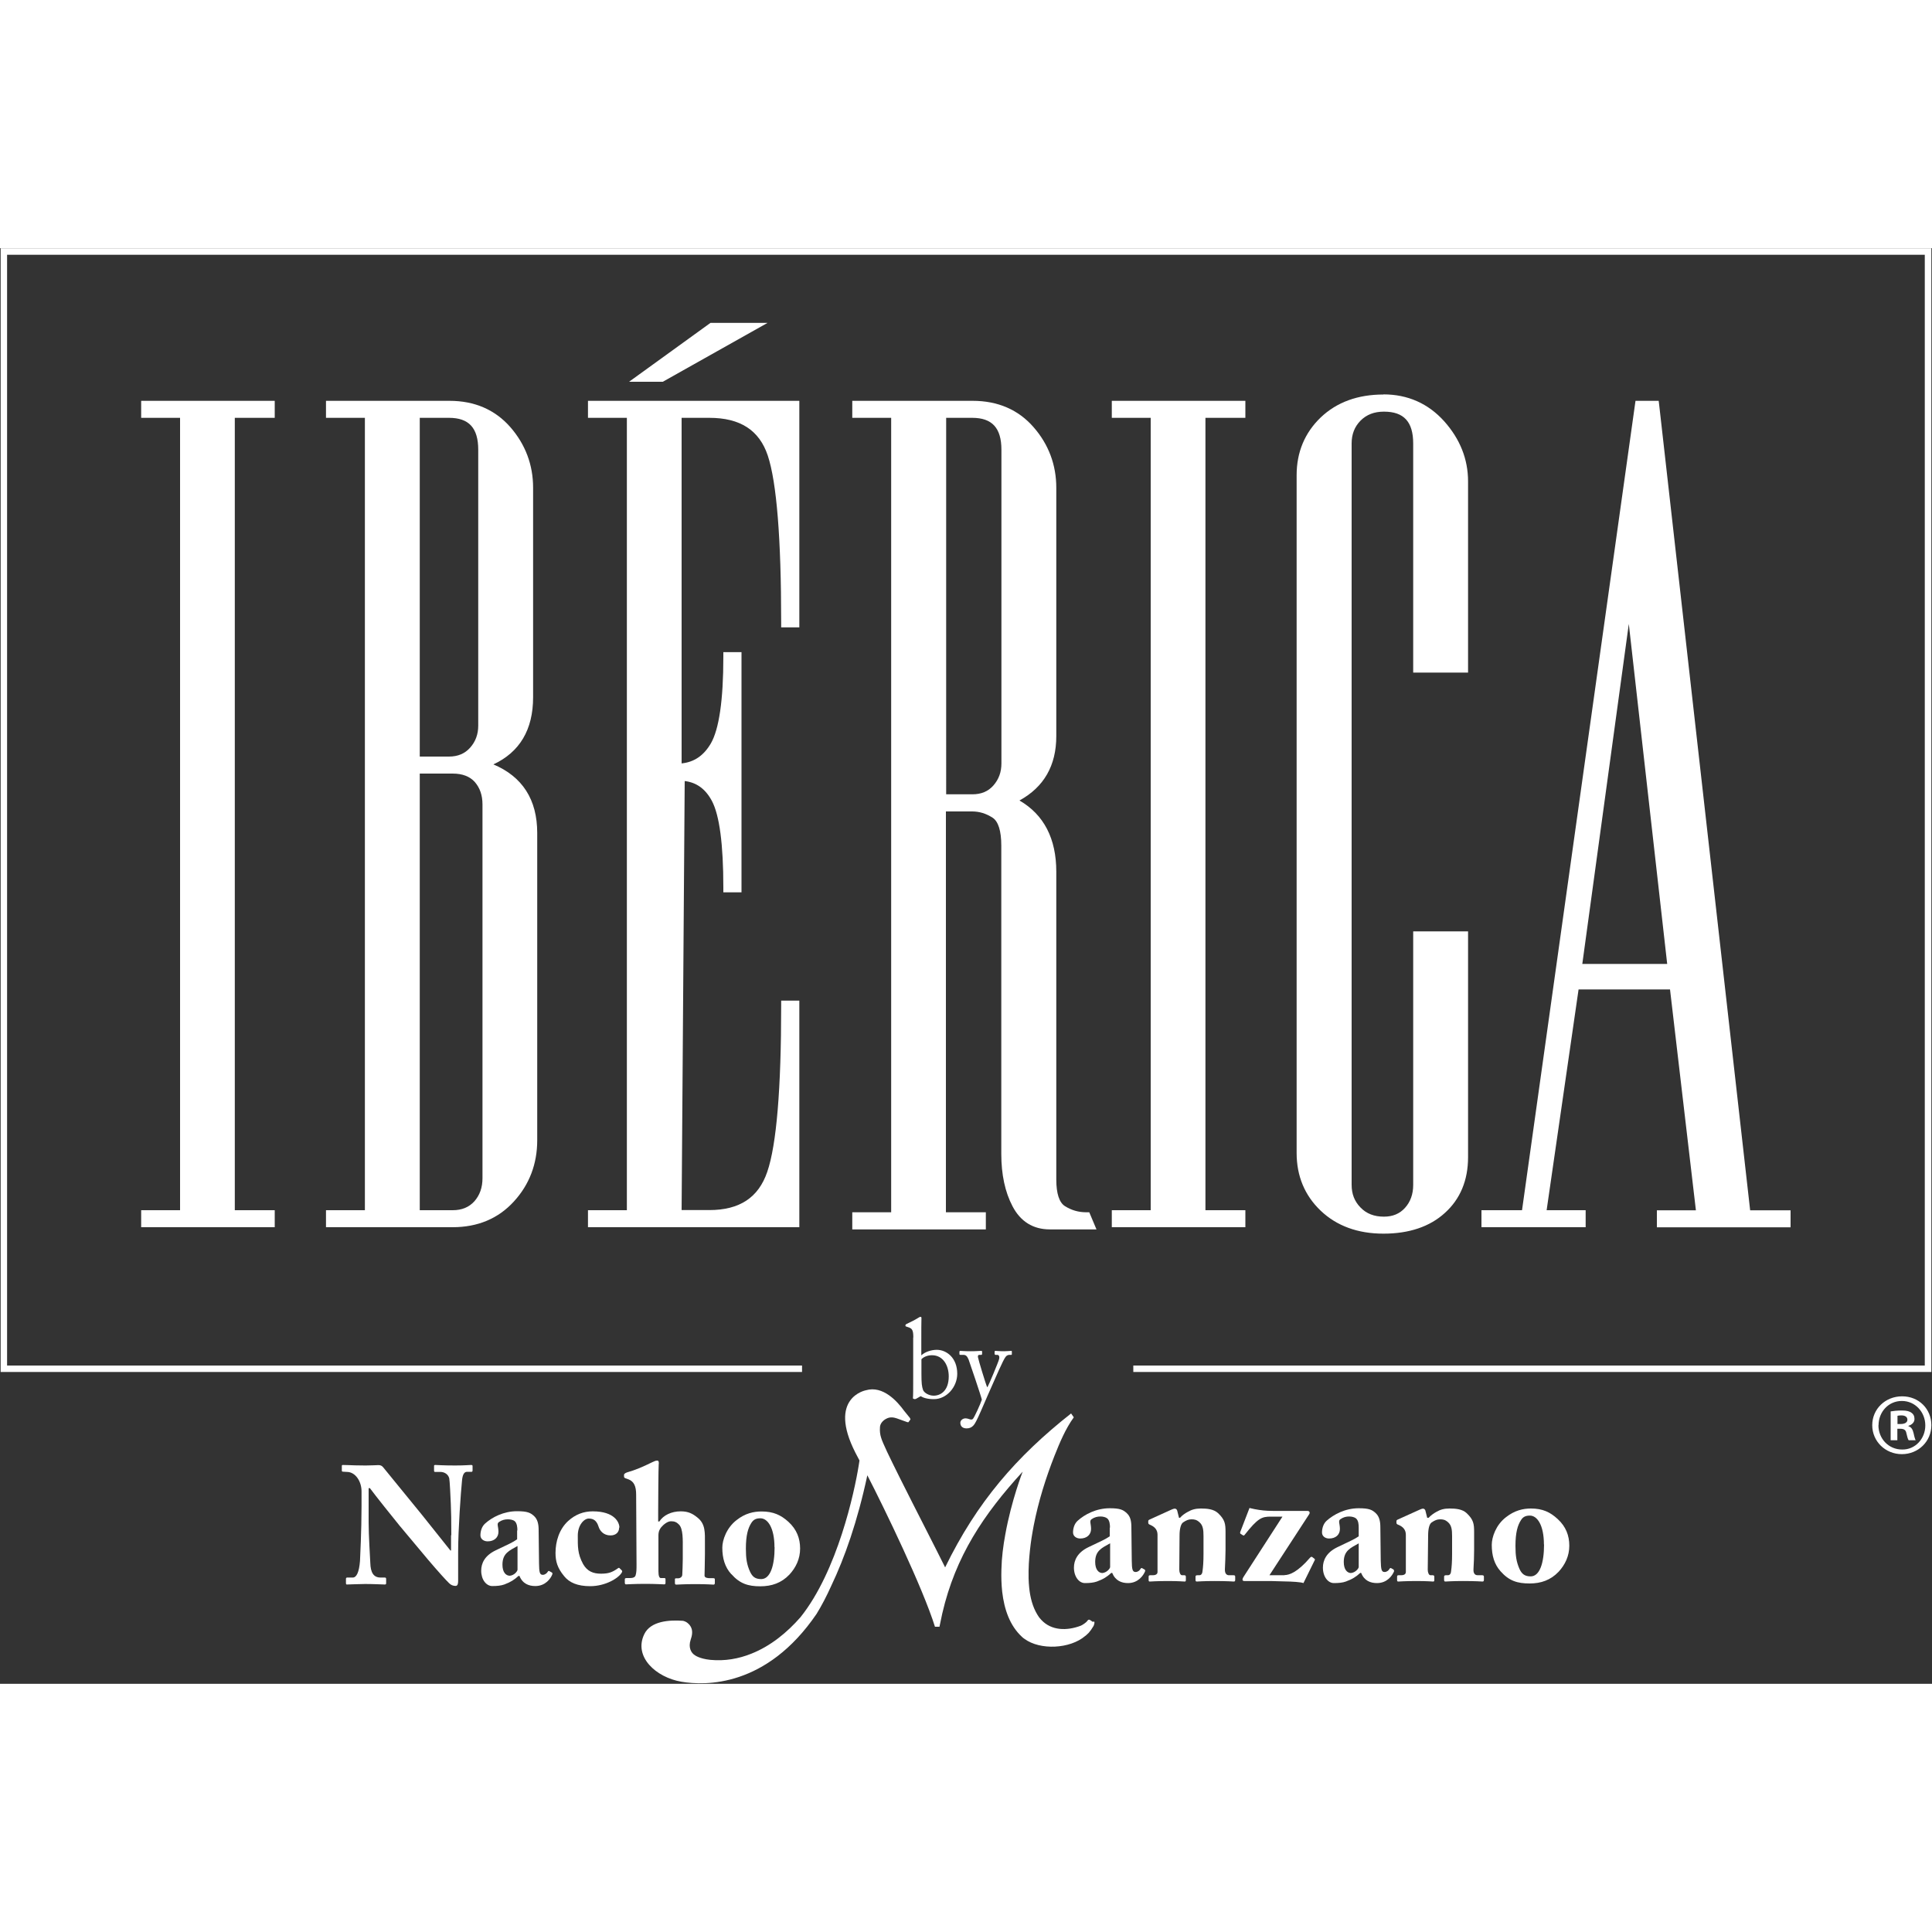 <?xml version="1.0" encoding="UTF-8"?>
<svg xmlns="http://www.w3.org/2000/svg" xmlns:xlink="http://www.w3.org/1999/xlink" id="Layer_2" data-name="Layer 2" viewBox="0 0 150 111.46" width="150" height="150">
  <rect x="0" y="0" width="150" height="111.46" fill="#333333" stroke="none"/>
  <defs>
    <style>
      .cls-1 {
        clip-path: url(#clippath);
      }

      .cls-2 {
        fill: none;
      }

      .cls-2, .cls-3 {
        stroke-width: 0px;
      }

      .cls-4 {
        clip-path: url(#clippath-1);
      }

      .cls-5 {
        clip-path: url(#clippath-2);
      }

      .cls-3 {
        fill: #fff;
      }
    </style>
    <clipPath id="clippath">
      <rect class="cls-2" x="49.64" y="88.58" width="36.11" height="22.88"></rect>
    </clipPath>
    <clipPath id="clippath-1">
      <rect class="cls-2" width="150" height="88.58"></rect>
    </clipPath>
    <clipPath id="clippath-2">
      <rect class="cls-2" x="144.08" y="88.58" width="5.92" height="5.56"></rect>
    </clipPath>
  </defs>
  <g id="Layer_1-2" data-name="Layer 1">
    <g>
      <path class="cls-3" d="M59.58,5.8h-4.42l-6.32,4.57h2.62l8.13-4.57"></path>
      <path class="cls-3" d="M10.96,13.17h3.02v61.52h-3.02v1.32h10.37v-1.32h-3.1V13.17h3.1v-1.32h-10.37v1.32"></path>
      <path class="cls-3" d="M32.58,40.79h2.56c.76,0,1.33.22,1.72.65.4.46.6,1.03.6,1.75v29.01c0,.73-.21,1.32-.63,1.8-.42.46-.97.69-1.68.69h-2.56v-33.9ZM37.13,37.07c0,.67-.21,1.24-.63,1.71-.41.46-.95.69-1.64.69h-2.27V13.17h2.27c1.55,0,2.27.79,2.27,2.48v21.41ZM38.3,40.08c2.05-.95,3.09-2.7,3.09-5.21v-16.27c0-1.77-.59-3.35-1.76-4.7-1.19-1.36-2.78-2.05-4.73-2.05h-9.59v1.32h3.02v61.52h-3.02v1.32h9.83c1.95,0,3.55-.67,4.76-2,1.2-1.31,1.81-2.91,1.81-4.75v-23.86c0-2.59-1.15-4.38-3.42-5.33"></path>
      <path class="cls-3" d="M73.45,13.17h2.03c1.55,0,2.27.79,2.27,2.48v24.35c0,.67-.2,1.23-.62,1.71-.41.47-.95.69-1.64.69h-2.03V13.17ZM84.33,74.85c-.59,0-1.12-.15-1.64-.47-.45-.28-.68-.98-.68-2.08v-23.89c0-2.57-.96-4.43-2.86-5.53,1.9-1.04,2.86-2.71,2.86-5v-19.28c0-1.77-.59-3.36-1.76-4.7-1.18-1.36-2.78-2.05-4.73-2.05h-9.35v1.32h3.02v61.68h-3.02v1.33h10.37v-1.33h-3.1v-31.12h2.03c.57,0,1.09.16,1.6.49.44.29.67,1.03.67,2.16v23.95c0,1.58.29,2.95.87,4.05.62,1.19,1.6,1.8,2.9,1.8h3.62l-.56-1.33h-.25"></path>
      <path class="cls-3" d="M86.32,13.17h3.02v61.52h-3.02v1.32h10.37v-1.32h-3.1V13.17h3.1v-1.32h-10.37v1.32"></path>
      <path class="cls-3" d="M107.41,11.36c-2,0-3.63.6-4.87,1.78-1.24,1.19-1.87,2.7-1.87,4.48v52.63c0,1.79.63,3.3,1.87,4.48,1.24,1.18,2.88,1.78,4.87,1.78s3.6-.54,4.77-1.61c1.19-1.07,1.8-2.53,1.8-4.32v-17.54h-4.26v19.68c0,.72-.21,1.31-.63,1.78-.41.46-.95.69-1.64.69-.76,0-1.36-.23-1.82-.71-.47-.48-.69-1.05-.69-1.77V15.16c0-.72.23-1.3.69-1.77.47-.47,1.06-.7,1.82-.7,1.55,0,2.27.79,2.27,2.48v17.78h4.26v-14.84c0-1.73-.62-3.29-1.85-4.67-1.24-1.38-2.83-2.09-4.72-2.09"></path>
      <path class="cls-3" d="M129.44,55.57h-6.59l3.61-26.4,2.98,26.4ZM135.88,74.69l-7.06-62.51-.04-.33h-1.8l-8.81,62.84h-3.15v1.32h8.09v-1.32h-3.03l2.48-17.14h7.1l2.01,17.15h-3.03s0,1.32,0,1.32h10.38v-1.32h-3.14"></path>
      <path class="cls-3" d="M45.65,13.17h3.02v61.52h-3.02v1.32h16.41v-17.59h-1.41v.38c0,6.47-.36,10.81-1.08,12.91-.68,2-2.15,2.97-4.5,2.97h-2.15l.24-33.31c.92.11,1.61.61,2.11,1.54.59,1.11.89,3.37.89,6.73v.37h1.41v-18.65h-1.41v.37c0,3.35-.33,5.61-.97,6.72-.55.94-1.29,1.45-2.27,1.55V13.17h2.15c2.4,0,3.88.96,4.54,2.93.69,2.08,1.04,6.43,1.04,12.96v.38h1.41V11.85h-16.41v1.32"></path>
      <path class="cls-3" d="M71.54,87.4c0,.72.03.98.13,1.26.09.21.45.43.82.43.52,0,1.17-.36,1.17-1.5,0-.85-.44-1.64-1.3-1.64-.32,0-.63.11-.82.31v1.13ZM70.91,84.58c0-.59-.09-.71-.41-.81l-.09-.03c-.1-.03-.11-.04-.11-.07v-.07s.02-.04.07-.07c.25-.11.7-.34.92-.48.06-.04.12-.08.18-.08.06,0,.08.04.07.15-.01.07-.01,1.06-.01,1.83v1.01c.28-.27.78-.43,1.2-.43.76,0,1.59.62,1.59,1.86,0,1.02-.82,1.97-1.81,1.97-.49,0-.82-.1-1.03-.23l-.35.2s-.06.03-.11.03l-.11-.03s-.04-.03-.03-.07c.02-.12.02-.85.02-1.48v-3.21"></path>
      <path class="cls-3" d="M74.56,91.19c0-.18.19-.34.4-.34.17,0,.32.08.4.09.06.01.13,0,.18-.05.13-.16.58-1.15.69-1.49-.04-.22-.96-2.94-1.03-3.12-.1-.22-.18-.36-.41-.36h-.23c-.06,0-.07-.03-.07-.08v-.17s.01-.06.07-.06c.08,0,.29.03.8.03.44,0,.72-.03.81-.03.07,0,.08.03.08.06v.18s-.01.07-.05.07h-.16c-.1,0-.13.06-.11.19.03.19.61,2.11.71,2.31h.03c.09-.14.85-1.95.9-2.17.05-.22-.02-.33-.15-.33h-.14s-.06-.03-.06-.07v-.17s.01-.07.05-.07c.11,0,.29.03.71.03.23,0,.43-.03.53-.03.05,0,.05.03.05.07v.16c0,.05,0,.08-.04.08h-.14c-.1,0-.22.04-.3.15-.2.24-.76,1.57-1.37,2.94-.42.97-.76,1.77-.92,2.06-.12.22-.28.56-.74.56-.33,0-.49-.18-.49-.44"></path>
      <path class="cls-3" d="M35.04,99.92c0-1.16-.01-1.79-.04-2.44-.02-.5-.08-1.78-.12-1.97-.08-.33-.39-.5-.68-.5h-.42c-.07,0-.08-.04-.08-.12v-.33c0-.07.01-.09.11-.09.15,0,.56.04,1.52.04.78,0,1.09-.04,1.23-.04.11,0,.13.02.13.1v.31c0,.07-.02.12-.07.12h-.36c-.22,0-.35.22-.39.69-.09.87-.3,3.8-.3,5.52v2.22c0,.2-.01.43-.2.43s-.36-.07-.5-.21c-.22-.21-.85-.9-1.63-1.82l-2.21-2.64c-.22-.26-2.01-2.5-2.31-2.92h-.1v2.63c0,1.07.11,2.67.13,3.17.02.75.25,1.14.8,1.14h.32c.09,0,.11.04.11.12v.31c0,.08-.02.11-.11.11-.12,0-.91-.04-1.51-.04-.4,0-1.3.04-1.43.04-.05,0-.07-.03-.07-.12v-.34s.02-.08.08-.08h.45c.29,0,.49-.41.56-1.28.01-.25.12-2.33.12-4.25v-1.17c0-.76-.47-1.49-1.12-1.5l-.33-.02c-.07,0-.08-.05-.08-.09v-.35c0-.05.01-.08.08-.08s.17.01.42.01c.26.01.67.03,1.35.03.44,0,.83-.03.99-.03.17,0,.27.05.37.17l3.01,3.69,2.21,2.77h.05v-1.18"></path>
      <path class="cls-3" d="M40.18,100.76c-.63.36-1.17.56-1.17,1.45,0,.6.27.85.56.86.35-.02.61-.35.61-.47v-1.84ZM40.17,99.56c0-.26-.03-.56-.2-.72-.13-.11-.34-.15-.54-.15-.23,0-.46.05-.69.21-.2.13-.04.35-.04.76,0,.44-.33.74-.84.74-.3,0-.56-.18-.56-.47s.09-.67.36-.91c.54-.49,1.44-.96,2.48-.96.83,0,1.05.13,1.32.37.28.26.36.63.36,1.1l.03,2.59c.01.67.05.88.29.88.18,0,.33-.14.38-.23.05-.08.09-.09.13-.06l.18.1c.05.02.09.07.04.18-.11.27-.5.88-1.31.88-.5,0-.99-.18-1.23-.79h-.07c-.33.3-.6.48-1.11.67-.26.09-.56.12-.93.12-.46,0-.86-.49-.86-1.19,0-.58.27-1.17,1.12-1.58,1.01-.48,1.33-.62,1.67-.86v-.69"></path>
      <path class="cls-3" d="M48.07,99.33c0,.36-.25.61-.67.61-.54,0-.83-.36-.93-.69-.15-.47-.4-.62-.76-.62s-.85.5-.85,1.32-.03,1.4.41,2.21c.33.58.8.75,1.39.75s.88-.11,1.3-.41c.06-.04.1-.07.14-.02l.18.18c.04.05.03.1-.01.17-.25.43-1.26,1.05-2.45,1.05-.97,0-1.62-.27-2.03-.79-.51-.62-.66-1.13-.66-1.79,0-.88.28-1.83.97-2.47.58-.53,1.22-.76,1.92-.76,1.7,0,2.07.86,2.07,1.26"></path>
      <path class="cls-3" d="M51.12,102.72c0,.39.08.53.19.53h.26c.07,0,.1.02.1.1v.24c0,.09-.01.15-.09.15-.11,0-.7-.04-1.46-.04-.91,0-1.4.04-1.52.04-.05,0-.09-.04-.09-.13v-.26c0-.09.05-.1.19-.1h.21c.21,0,.4-.05.44-.22.07-.23.07-.47.07-.86l-.03-5.4c0-.65-.17-1.03-.61-1.19l-.23-.08c-.08-.04-.1-.08-.1-.12v-.17s.04-.1.22-.16c.72-.21,1.18-.41,1.96-.79.17-.08.27-.13.4-.13.11,0,.14.11.11.33-.02.22-.04,2.86-.04,3.62v.78h.09c.31-.49.94-.79,1.66-.79.58,0,.92.17,1.32.5.61.5.56,1.16.56,1.99v.81c0,.65-.03,1.44-.03,1.69,0,.18.26.2.42.2h.24c.1,0,.14.02.14.09v.28c0,.08-.03.13-.1.13-.09,0-.5-.04-1.41-.04s-1.36.04-1.48.04c-.09,0-.11-.04-.11-.15v-.24c0-.07.01-.1.09-.1h.17c.11,0,.28-.07.31-.25.01-.18.04-.87.04-1.26v-.79c0-.63.04-1.55-.3-1.88-.18-.18-.34-.25-.61-.25s-.57.24-.76.46c-.1.13-.22.3-.22.64v2.8"></path>
      <path class="cls-3" d="M60.13,100.86c0-1.5-.52-2.25-1.09-2.25-.33,0-.53.09-.7.35-.26.4-.43.96-.43,2.01,0,.75.07,1.24.33,1.8.17.35.37.56.86.56.71,0,1.04-1.05,1.04-2.48ZM56.77,102.94c-.49-.54-.69-1.23-.69-2.05,0-.59.33-1.55,1.12-2.15.66-.52,1.32-.66,1.93-.66.9,0,1.5.27,2.09.81.63.58.9,1.27.9,2.07s-.33,1.48-.83,2.02c-.62.65-1.37.91-2.26.91-.94,0-1.59-.2-2.25-.95"></path>
      <g class="cls-1">
        <path class="cls-3" d="M52.99,106.62h0M84.86,106.66l-.24-.16c-.09-.04-.14-.02-.22.1-.05.08-.34.29-.49.35-1.08.41-2.29.39-3.07-.46-.11-.11-.21-.24-.3-.4-.37-.61-.55-1.32-.63-2.06-.03-.25-.04-.5-.05-.75-.01-.4,0-.79.02-1.17.04-.66.11-1.32.21-1.98.05-.32.11-.65.17-.97.36-1.85.93-3.67,1.61-5.4.41-1.03.85-2.09,1.5-2.99l-.21-.3c-4.25,3.35-7.31,6.88-9.78,11.95-.71-1.44-2.29-4.5-3.49-6.9-.2-.4-.39-.78-.56-1.13-.17-.35-.33-.67-.46-.95-.24-.52-.41-.9-.46-1.09-.08-.24-.11-.52-.09-.77,0-.04,0-.08.01-.11,0,0,0-.01,0-.01.04-.23.22-.44.46-.57.34-.19.63-.1.83-.04l.81.29s.08.03.11,0l.15-.21s-.02-.08-.05-.12l-.44-.54c-.52-.72-1.64-1.99-2.97-1.6,0,0-3.01.55-.81,4.86,0,0,.11.22.31.59l-.06.39c-.33,2.05-1.64,8.18-4.52,11.78-1.03,1.18-2.32,2.24-3.81,2.83-.99.4-2.07.59-3.2.48-.85-.09-1.19-.36-1.19-.36-.3-.18-.52-.61-.33-1.19.12-.34.19-.72,0-1.04-.05-.09-.11-.16-.2-.24-.12-.11-.26-.17-.39-.2h0c-1.05-.08-2.52.01-3.01,1.04-.84,1.74.89,3.35,2.89,3.69,1.84.31,6.6.44,10.49-5.27.4-.65.78-1.38,1.14-2.18h0c1.04-2.18,2.03-4.98,2.8-8.58,1.35,2.62,4.3,8.72,5.25,11.76h.35l.22-1.04c1.03-4.44,3.21-7.69,6.24-11,0,0-.87,2.21-1.35,4.88-.16.87-.28,1.79-.3,2.7-.02.59,0,1.18.06,1.74.16,1.39.6,2.64,1.53,3.5.06.06.12.11.2.16,1.22.9,3.54.78,4.71-.22.03-.02.06-.04.09-.07,0,0,0-.01.02-.02.06-.05.12-.11.17-.16.07-.08.13-.16.18-.23.08-.12.15-.23.2-.31.08-.21.09-.3,0-.35"></path>
      </g>
      <path class="cls-3" d="M86.19,100.55c-.63.36-1.16.56-1.16,1.45,0,.6.27.85.55.86.35-.03.61-.35.61-.47v-1.84ZM86.18,99.35c0-.26-.03-.56-.2-.72-.13-.11-.34-.16-.54-.16-.23,0-.46.05-.69.21-.19.13-.04.35-.04.76,0,.44-.33.74-.84.74-.3,0-.56-.18-.56-.47s.09-.67.36-.91c.54-.49,1.44-.97,2.49-.97.82,0,1.05.13,1.32.38.29.26.36.63.36,1.1l.03,2.59c.01.67.05.88.3.88.18,0,.33-.14.37-.23.05-.08.09-.09.13-.07l.18.1c.05.03.09.07.04.18-.12.27-.51.88-1.31.88-.5,0-.98-.18-1.23-.79h-.07c-.33.3-.6.48-1.12.67-.26.09-.56.12-.93.12-.45,0-.85-.49-.85-1.2,0-.57.27-1.17,1.11-1.58,1.01-.48,1.33-.62,1.67-.85v-.69"></path>
      <path class="cls-3" d="M91.52,98.57h.1c.14-.17.37-.34.62-.47.28-.16.57-.25,1-.25.5,0,.99.05,1.33.36.54.51.58.84.58,1.48v1.38c0,.44-.03,1.05-.05,1.51-.01.39.2.45.31.45h.35c.12,0,.14.04.14.12v.23c0,.09-.02.14-.1.14-.09,0-.49-.04-1.52-.04-.86,0-1.27.04-1.36.04-.08,0-.1-.04-.1-.14v-.23c0-.09.04-.12.17-.12h.14c.09,0,.21-.07.23-.3.05-.34.08-.75.08-1.35v-1.39c0-.49-.04-.83-.31-1.07-.23-.21-.41-.23-.63-.23s-.4.07-.66.25c-.15.12-.26.47-.26,1l-.02,2.66c0,.23.09.43.21.43h.17c.1,0,.13.04.13.13v.25c0,.08-.03.11-.09.11-.09,0-.44-.04-1.3-.04-.92,0-1.33.04-1.41.04-.07,0-.09-.04-.09-.11v-.26c0-.08.03-.12.13-.12h.2c.14,0,.36-.04.36-.25v-2.89c0-.39-.22-.61-.52-.75l-.11-.05c-.08-.04-.09-.09-.09-.15v-.11c0-.07.05-.1.12-.13l1.65-.75c.1-.04.2-.09.3-.09.08,0,.16.07.18.16l.14.56"></path>
      <path class="cls-3" d="M99.73,103.02c.36,0,1.01-.22,1.97-1.34.08-.09.13-.09.17-.07l.17.13c.05.04.07.07.03.13l-.87,1.77c-.21-.08-.84-.12-1.49-.13-.65-.03-1.31-.03-1.58-.03h-1.52c-.14,0-.21-.09-.05-.34l3.01-4.66h-.91c-.69,0-1,.11-2.03,1.42-.05.07-.1.05-.16.01l-.16-.1s-.05-.07-.02-.13l.72-1.87c.29.07.53.12.75.15.48.07.71.08,1.76.08h2.01c.13,0,.2.13.11.26l-3.08,4.73h1.17"></path>
      <path class="cls-3" d="M105.5,100.55c-.63.36-1.17.56-1.17,1.45,0,.6.27.85.55.86.35-.03.61-.35.61-.47v-1.84ZM105.49,99.35c0-.26-.02-.56-.2-.72-.12-.11-.34-.16-.54-.16-.23,0-.45.05-.68.21-.2.13-.04.35-.04.76,0,.44-.32.74-.84.74-.3,0-.55-.18-.55-.47s.09-.67.36-.91c.55-.49,1.44-.97,2.49-.97.83,0,1.05.13,1.32.38.28.26.36.63.36,1.1l.03,2.59c.02.67.05.88.3.88.18,0,.33-.14.37-.23.05-.08.09-.09.13-.07l.18.1s.09.07.04.18c-.12.27-.5.88-1.31.88-.51,0-.99-.18-1.23-.79h-.07c-.33.3-.6.48-1.12.67-.25.09-.55.12-.93.12-.45,0-.85-.49-.85-1.2,0-.57.27-1.17,1.11-1.58,1.01-.48,1.33-.62,1.67-.85v-.69"></path>
      <path class="cls-3" d="M110.82,98.57h.1c.15-.17.38-.34.62-.47.28-.16.57-.25,1-.25.5,0,1,.05,1.33.36.54.51.58.84.58,1.48v1.38c0,.44-.02,1.05-.05,1.51-.02.39.2.45.31.45h.35c.12,0,.15.04.15.12v.23c0,.09-.03.14-.1.14-.09,0-.49-.04-1.53-.04-.86,0-1.27.04-1.36.04-.08,0-.1-.04-.1-.14v-.23c0-.09.04-.12.17-.12h.14c.09,0,.21-.07.23-.3.05-.34.08-.75.08-1.35v-1.39c0-.49-.04-.83-.31-1.07-.23-.21-.41-.23-.63-.23s-.4.07-.66.25c-.16.12-.26.47-.26,1l-.03,2.66c0,.23.09.43.21.43h.17c.1,0,.13.04.13.13v.25c0,.08-.03.11-.09.11-.09,0-.44-.04-1.29-.04-.92,0-1.33.04-1.42.04-.07,0-.09-.04-.09-.11v-.26c0-.08.02-.12.12-.12h.2c.14,0,.36-.04.36-.25v-2.89c0-.39-.22-.61-.52-.75l-.12-.05c-.08-.04-.09-.09-.09-.15v-.11c0-.07.05-.1.12-.13l1.66-.75c.1-.04.19-.09.29-.09.08,0,.16.07.18.16l.14.56"></path>
      <path class="cls-3" d="M119.87,100.65c0-1.51-.52-2.25-1.09-2.25-.32,0-.53.09-.69.35-.26.4-.43.96-.43,2.01,0,.75.07,1.24.32,1.8.17.35.38.56.86.56.71,0,1.04-1.05,1.04-2.48ZM116.5,102.72c-.49-.55-.68-1.23-.68-2.05,0-.59.32-1.55,1.11-2.15.66-.52,1.32-.67,1.93-.67.9,0,1.5.28,2.08.82.63.58.9,1.27.9,2.07s-.33,1.48-.83,2.02c-.62.65-1.37.91-2.25.91-.95,0-1.6-.2-2.26-.95"></path>
      <g class="cls-4">
        <path class="cls-3" d="M149.95,87.25h-61.96v-.5h61.45V.51H.55v86.24h61.72v.5H.05V0h149.9v87.25"></path>
      </g>
      <g class="cls-5">
        <path class="cls-3" d="M147.32,91.29h.25c.28,0,.52-.1.52-.33,0-.2-.15-.34-.48-.34-.14,0-.23.02-.29.03v.65ZM147.31,92.55h-.52v-2.24c.21-.03.49-.07.86-.07.42,0,.61.07.76.18.14.09.23.25.23.48,0,.27-.21.45-.47.53v.03c.22.07.33.24.4.54.07.34.12.47.16.55h-.54c-.07-.08-.11-.27-.18-.55-.04-.23-.17-.34-.46-.34h-.24v.88ZM145.84,91.38c0,1.05.79,1.89,1.84,1.89,1.02.02,1.8-.84,1.8-1.87s-.78-1.9-1.82-1.9-1.81.85-1.81,1.89ZM149.95,91.38c0,1.26-1.01,2.25-2.29,2.25s-2.3-.99-2.3-2.25,1.02-2.24,2.32-2.24,2.27.98,2.27,2.24"></path>
      </g>
    </g>
  </g>
</svg>
